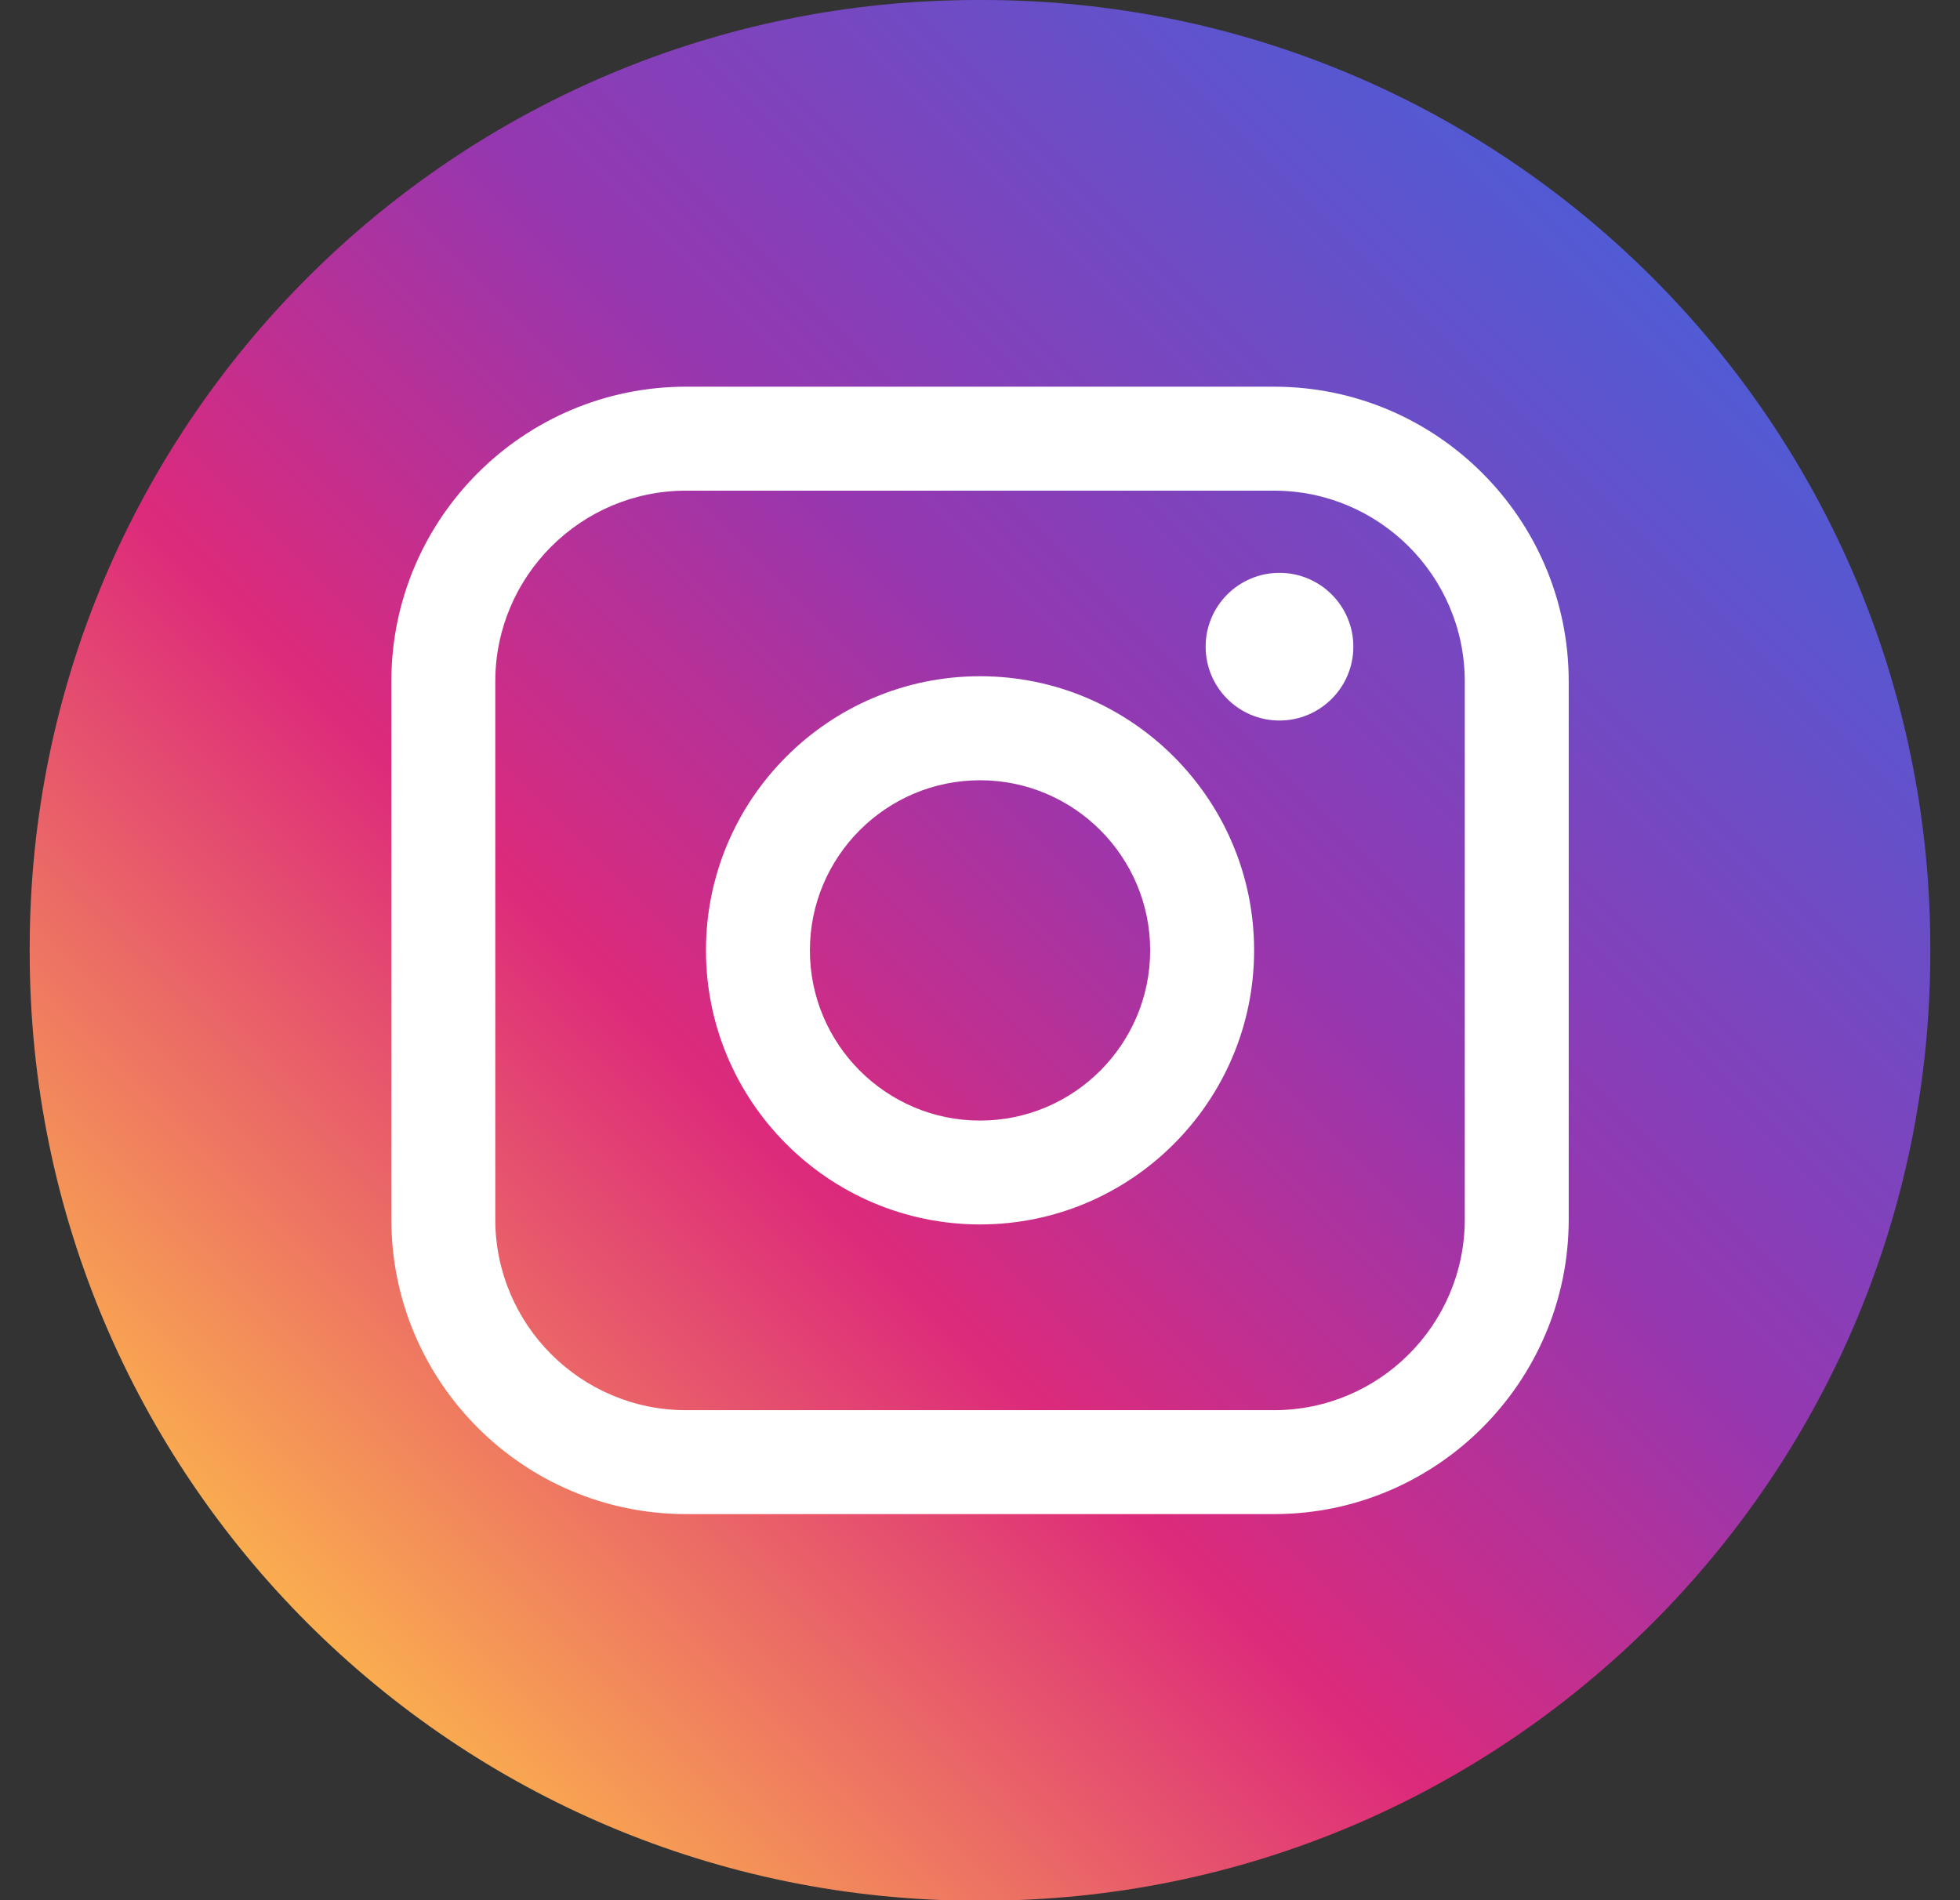<svg width="33" height="32" viewBox="0 0 33 32" fill="none" xmlns="http://www.w3.org/2000/svg">
<rect x="0" y="0" width="33" height="32" fill="#333333" stroke="none"/>
<path d="M16.536 0H16.464C7.647 0 0.5 7.149 0.5 15.968V16.041C0.5 24.86 7.647 32.009 16.464 32.009H16.536C25.353 32.009 32.5 24.86 32.5 16.041V15.968C32.5 7.149 25.353 0 16.536 0Z" fill="url(#paint0_linear_44_230)"/>
<path d="M21.451 6.512H11.55C8.814 6.512 6.589 8.738 6.589 11.475V20.536C6.589 23.272 8.814 25.498 11.55 25.498H21.451C24.187 25.498 26.412 23.272 26.412 20.536V11.475C26.412 8.738 24.187 6.512 21.451 6.512ZM8.339 11.475C8.339 9.704 9.78 8.263 11.55 8.263H21.451C23.222 8.263 24.662 9.704 24.662 11.475V20.536C24.662 22.307 23.222 23.748 21.451 23.748H11.55C9.78 23.748 8.339 22.307 8.339 20.536V11.475Z" fill="white"/>
<path d="M16.501 20.62C19.045 20.62 21.115 18.55 21.115 16.004C21.115 13.459 19.046 11.388 16.501 11.388C13.956 11.388 11.886 13.459 11.886 16.004C11.886 18.55 13.956 20.62 16.501 20.62ZM16.501 13.14C18.08 13.14 19.365 14.425 19.365 16.005C19.365 17.585 18.08 18.871 16.501 18.871C14.921 18.871 13.636 17.585 13.636 16.005C13.636 14.425 14.921 13.14 16.501 13.14Z" fill="white"/>
<path d="M21.542 12.134C22.227 12.134 22.786 11.577 22.786 10.89C22.786 10.204 22.229 9.647 21.542 9.647C20.856 9.647 20.299 10.204 20.299 10.89C20.299 11.577 20.856 12.134 21.542 12.134Z" fill="white"/>
<defs>
<linearGradient id="paint0_linear_44_230" x1="5.175" y1="27.333" x2="27.832" y2="4.684" gradientUnits="userSpaceOnUse">
<stop stop-color="#FAAD4F"/>
<stop offset="0.35" stop-color="#DD2A7B"/>
<stop offset="0.62" stop-color="#9537B0"/>
<stop offset="1" stop-color="#515BD4"/>
</linearGradient>
</defs>
</svg>
